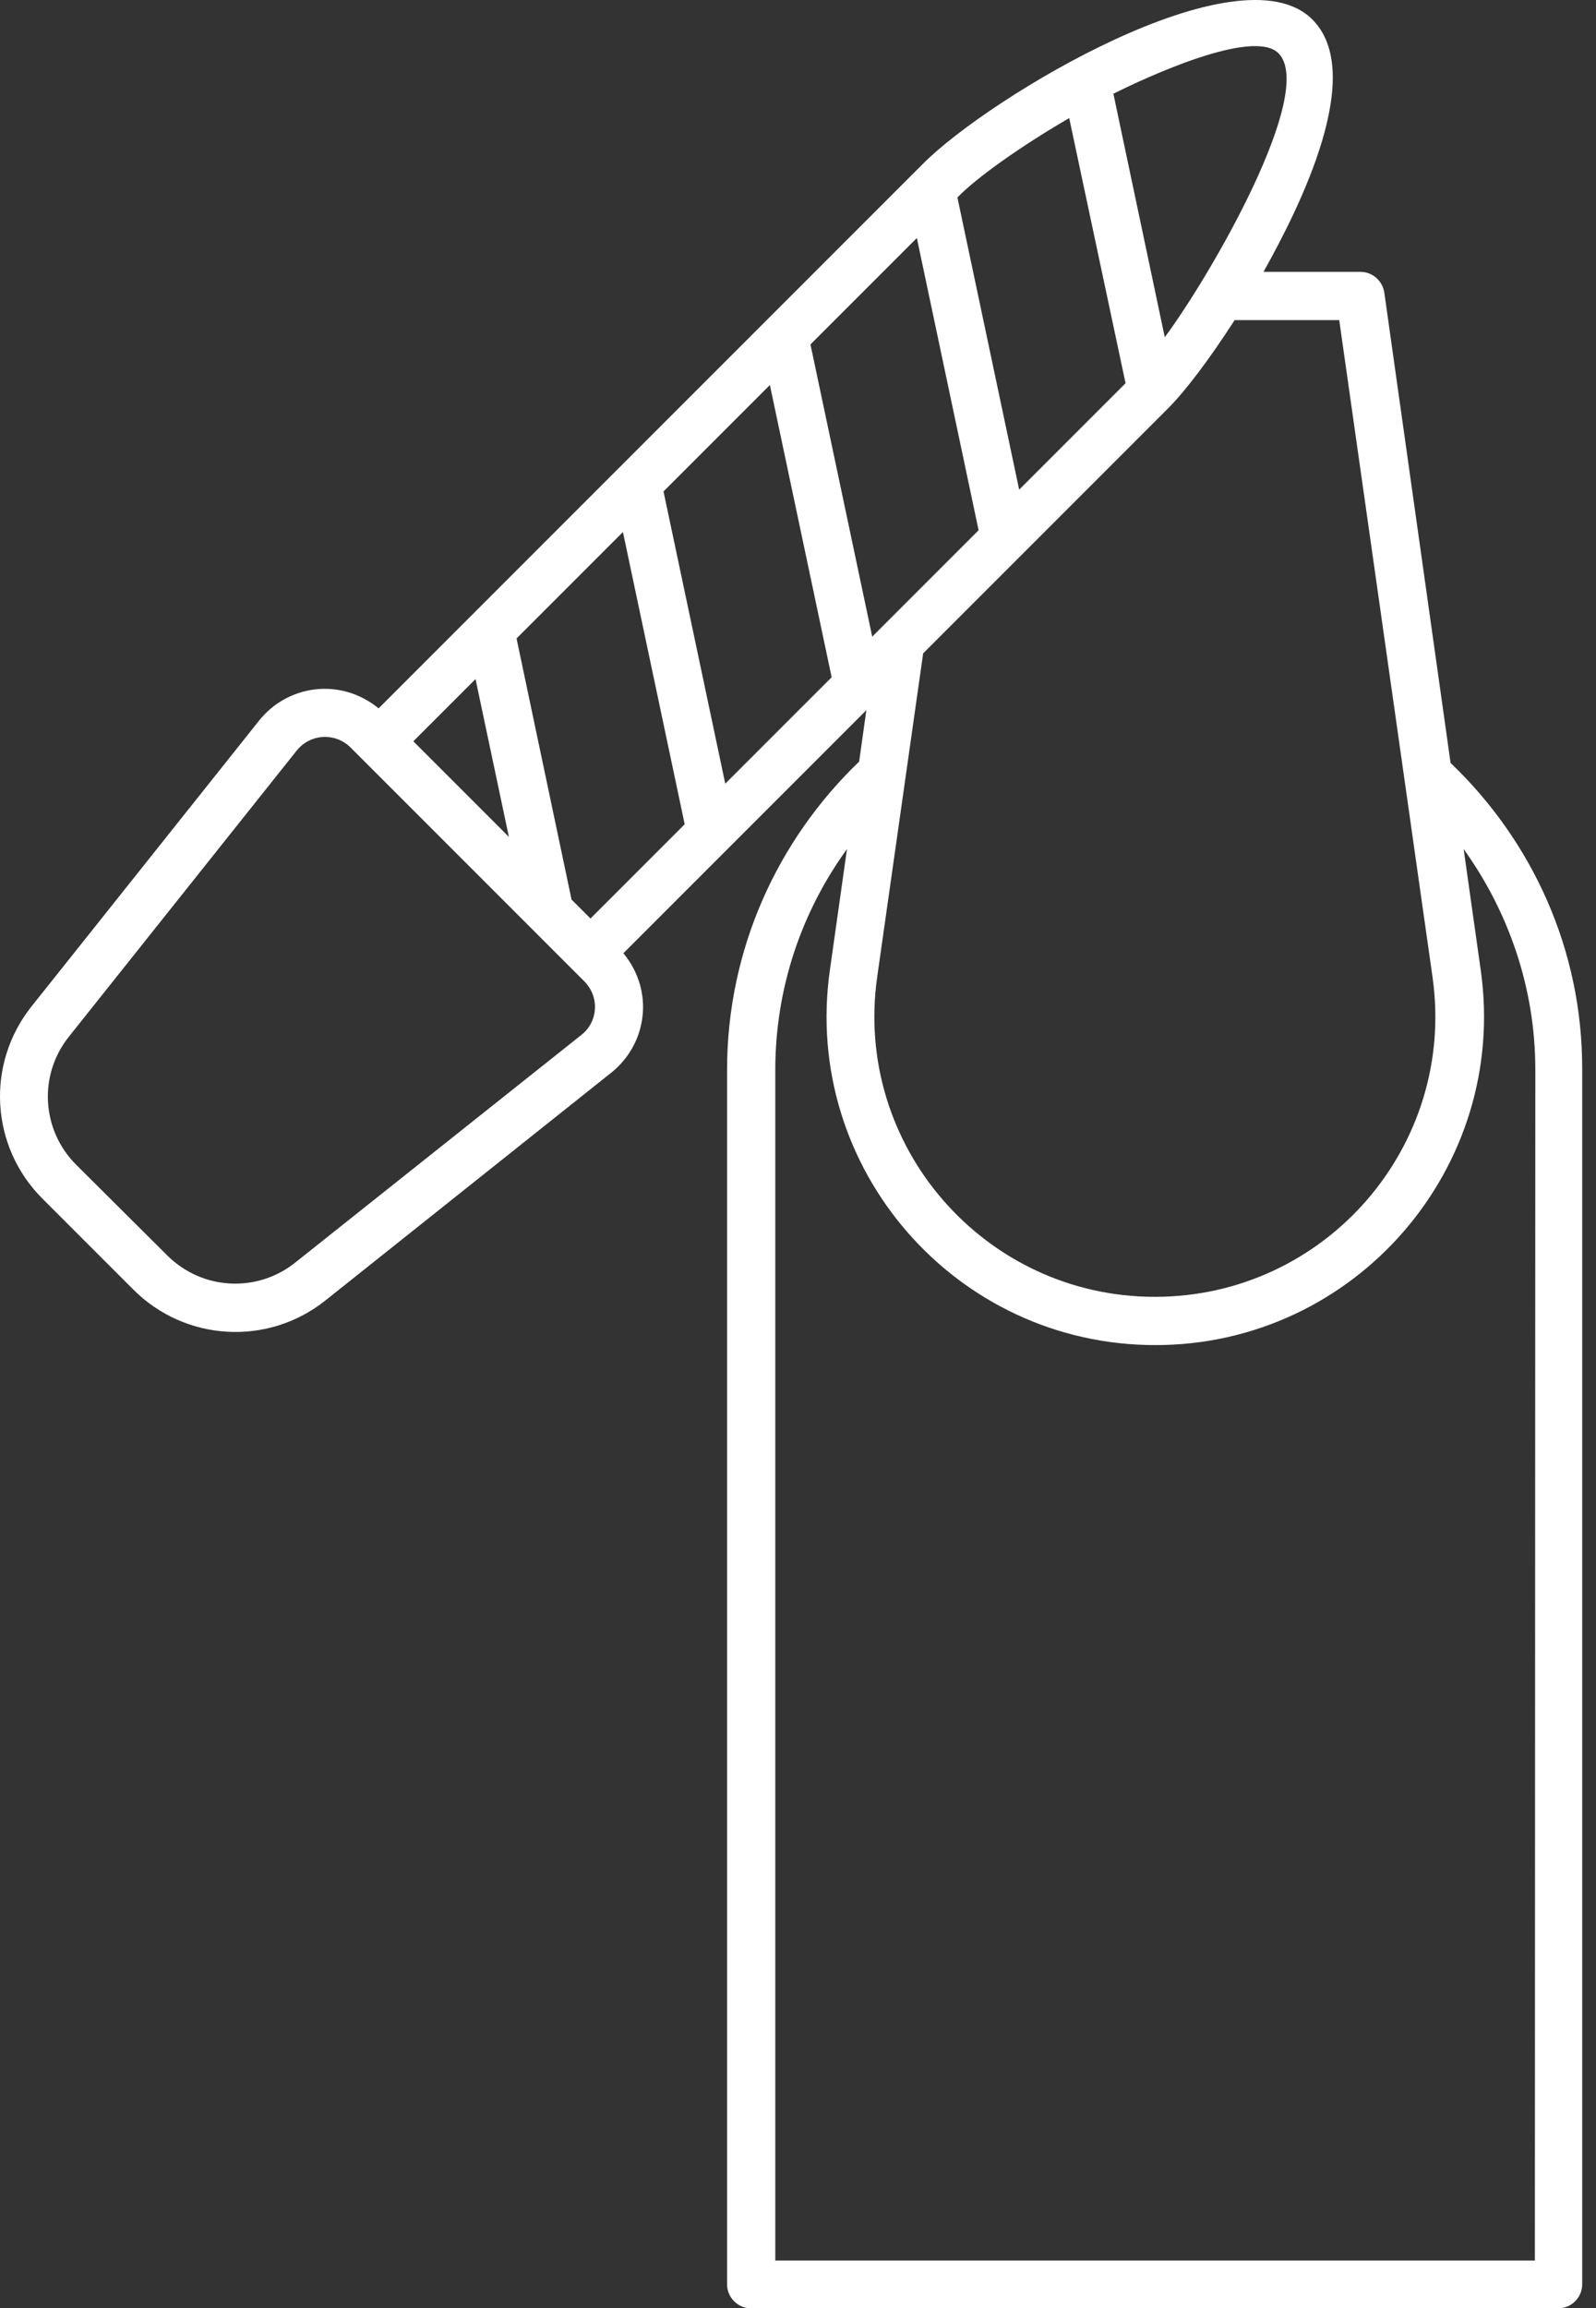 <?xml version="1.0" encoding="UTF-8"?> <svg xmlns="http://www.w3.org/2000/svg" width="83" height="120" viewBox="0 0 83 120" fill="none"><rect x="0" y="0" width="83" height="120" fill="#333333" stroke="none"/> <path d="M75.437 39.662L71.991 15.211C71.897 14.602 71.381 14.133 70.748 14.133H65.708C67.654 10.663 71.053 3.794 68.24 1.005C64.442 -2.77 51.455 5.06 48.032 8.483L19.69 36.825C17.674 35.184 14.931 35.63 13.477 37.458L1.639 52.321C-0.752 55.322 -0.495 59.612 2.201 62.308L6.937 67.043C9.633 69.739 13.923 69.997 16.924 67.606L31.786 55.767C33.638 54.29 34.06 51.547 32.419 49.555L45.055 36.919L44.68 39.592C40.46 43.647 37.811 49.32 37.811 55.627V118.758C37.811 119.438 38.374 120.001 39.053 120.001H81.04C81.719 120.001 82.282 119.438 82.282 118.758V55.627C82.306 49.344 79.656 43.694 75.437 39.662ZM66.482 2.763C68.474 4.756 62.989 14.273 60.574 17.532L57.902 4.873C59.589 4.029 65.145 1.45 66.482 2.763ZM55.604 6.139L58.535 19.923L53.002 25.456L49.79 10.265L49.814 10.241C50.798 9.233 53.026 7.639 55.604 6.139ZM45.36 33.098L42.148 17.907L47.681 12.374L50.892 27.566L45.36 33.098ZM37.717 40.74L34.506 25.549L40.038 20.017L43.25 35.208L37.717 40.74ZM24.73 35.302L26.465 43.507L21.495 38.537L24.73 35.302ZM29.723 46.765L26.863 33.192L32.396 27.659L35.607 42.85L30.708 47.75L29.723 46.765ZM30.239 53.798L15.353 65.637C13.36 67.231 10.5 67.067 8.695 65.262L3.96 60.55C2.154 58.744 1.99 55.884 3.584 53.892L15.423 39.029C16.126 38.138 17.439 38.068 18.236 38.865C35.818 56.447 16.994 37.622 30.356 50.985C31.2 51.805 31.106 53.118 30.239 53.798ZM60.762 21.212C61.629 20.345 62.895 18.681 64.208 16.641H69.646L74.499 50.797C75.742 59.588 68.92 67.418 60.058 67.418C51.197 67.418 44.375 59.565 45.617 50.797L48.009 33.965L60.762 21.212ZM79.821 117.516H40.319V55.627C40.319 51.337 41.703 47.375 44.047 44.14L43.156 50.446C41.703 60.737 49.697 69.927 60.082 69.927C70.467 69.927 78.461 60.714 77.007 50.446L76.117 44.14C78.438 47.375 79.844 51.337 79.844 55.603L79.821 117.516Z" fill="white"></path> </svg> 